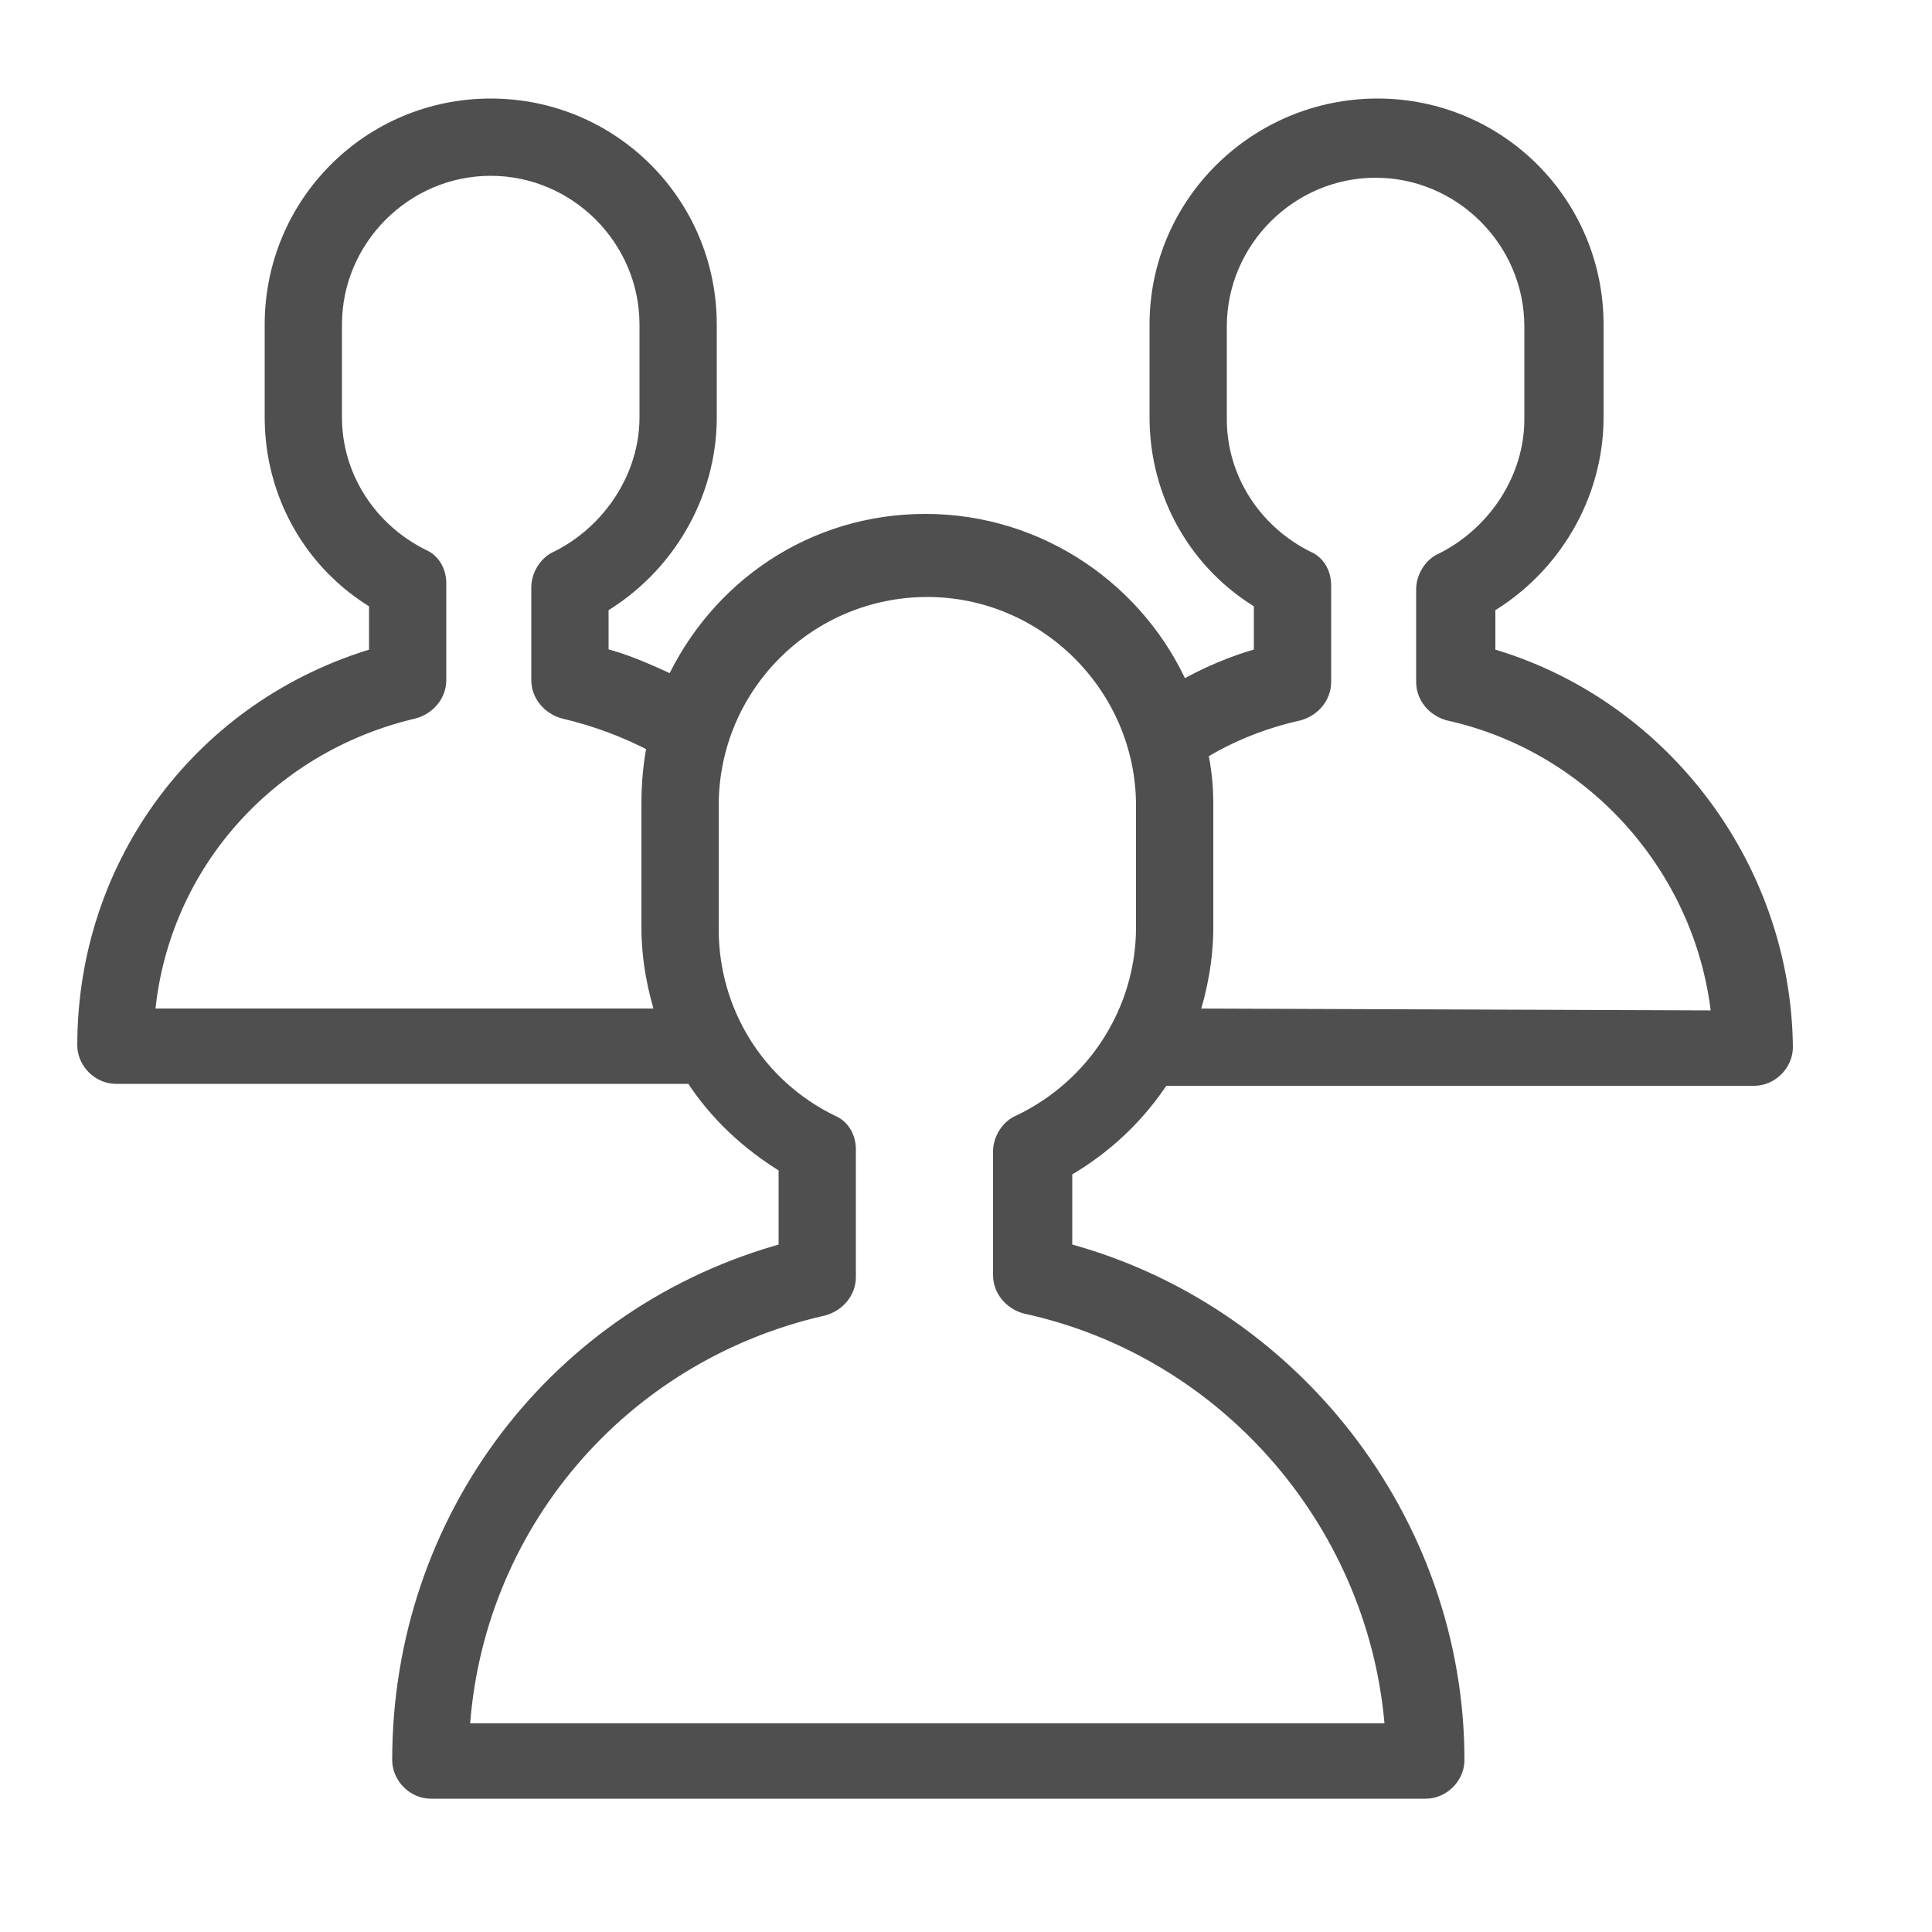 <svg xmlns="http://www.w3.org/2000/svg" viewBox="0 0 100 100" fill-rule="evenodd"><g class="t-group-origins"><path d="M76.9 34v-2.7c3.4-2 5.6-5.7 5.6-9.7v-4.8c0-6.2-5-11.2-11.2-11.2S60 10.6 60 16.8v4.8c0 3.9 2 7.5 5.4 9.5V34c-1.5.4-2.9 1-4.3 1.8-2.2-5.1-7.3-8.7-13.2-8.7-5.8 0-10.7 3.4-13 8.4-1.3-.6-2.6-1.2-3.9-1.5v-2.7c3.4-2 5.6-5.7 5.6-9.7v-4.8c0-6.2-5-11.2-11.2-11.2s-11.2 5-11.2 11.2v4.8c0 3.9 2 7.5 5.4 9.5V34c-9 2.6-15.1 10.7-15.1 20.1 0 .8.7 1.5 1.5 1.5h29.9c1.2 1.9 2.9 3.5 4.9 4.7v4.5c-11.9 3.2-20 13.9-20 26.3 0 .8.7 1.5 1.5 1.5h51.5c.8 0 1.5-.7 1.5-1.5 0-12.3-8.5-23.2-20.3-26.3v-4.3c2.1-1.2 3.8-2.8 5.1-4.8h30.7c.8 0 1.5-.7 1.5-1.5-.1-9.4-6.5-17.7-15.4-20.2zM7.5 52.7c.6-7.8 6.2-14.2 13.9-16 .7-.2 1.2-.8 1.2-1.5v-5c0-.6-.3-1.1-.8-1.3-2.8-1.4-4.6-4.2-4.6-7.3v-4.8c0-4.5 3.7-8.2 8.2-8.2s8.2 3.7 8.2 8.2v4.8c0 3.1-1.9 6-4.7 7.4-.5.2-.9.8-.9 1.4v4.8c0 .7.5 1.3 1.2 1.5 1.7.4 3.3 1 4.8 1.8-.2 1-.3 2-.3 3.1V48c0 1.6.3 3.2.8 4.7h-27zm45.3 5.5c-.5.2-.9.8-.9 1.4V66c0 .7.5 1.3 1.2 1.5C63.7 69.8 71.5 79 72.2 89.7H23.8C24.4 79 32 70 42.6 67.6c.7-.2 1.2-.8 1.2-1.5v-6.6c0-.6-.3-1.1-.8-1.3-3.9-1.9-6.3-5.8-6.3-10.1v-6.4c0-6.3 5.1-11.3 11.3-11.3s11.3 5.1 11.3 11.3V48c0 4.3-2.5 8.3-6.5 10.2zm8.7-5.5c.5-1.5.8-3.1.8-4.7v-6.4c0-.9-.1-1.9-.3-2.7 1.6-1 3.4-1.7 5.2-2.1.7-.2 1.2-.8 1.2-1.5v-5c0-.6-.3-1.1-.8-1.3-2.8-1.4-4.6-4.2-4.6-7.3v-4.8c0-4.5 3.7-8.2 8.2-8.2 4.5 0 8.2 3.7 8.2 8.2v4.8c0 3.1-1.9 6-4.7 7.4-.5.2-.9.8-.9 1.4v4.8c0 .7.5 1.3 1.2 1.5 7.7 1.7 13.4 8.3 14.1 16l-27.6-.1z" stroke-width="1" stroke="#4f4f4f" fill="#4f4f4f" stroke-width-old="0"></path></g></svg>
